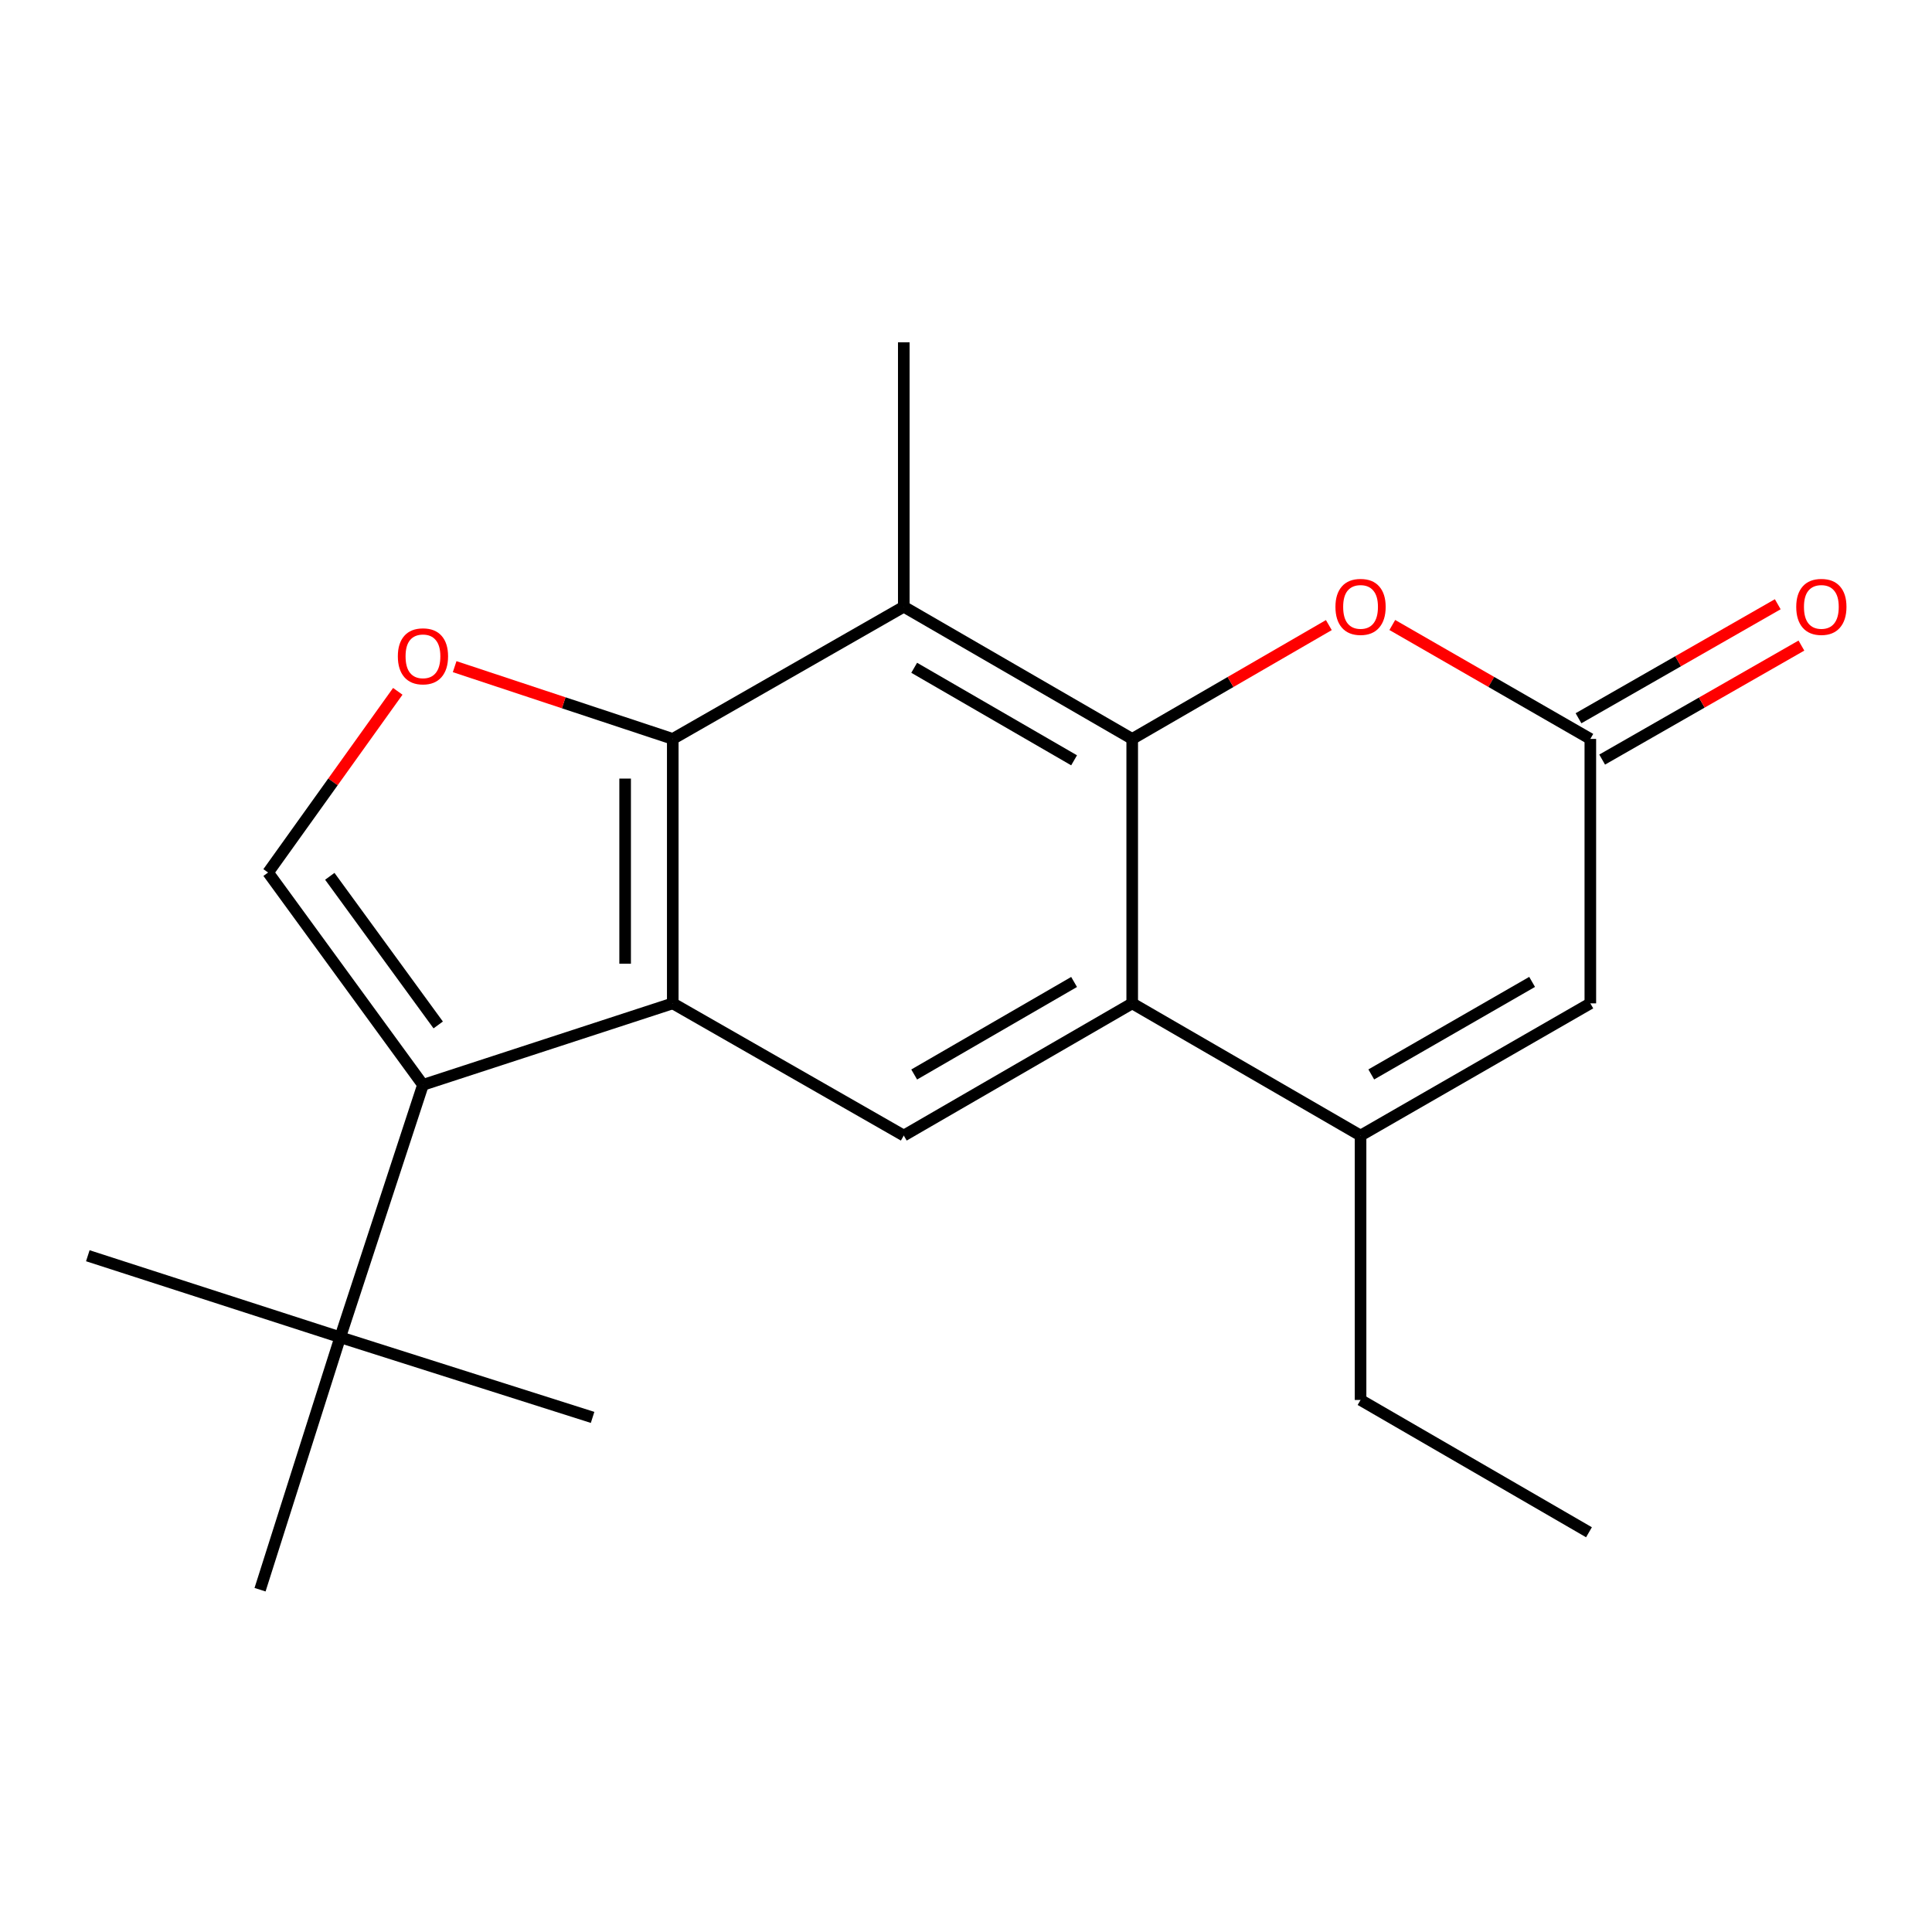 <?xml version='1.0' encoding='iso-8859-1'?>
<svg version='1.1' baseProfile='full'
              xmlns='http://www.w3.org/2000/svg'
                      xmlns:rdkit='http://www.rdkit.org/xml'
                      xmlns:xlink='http://www.w3.org/1999/xlink'
                  xml:space='preserve'
width='1000px' height='1000px' viewBox='0 0 1000 1000'>
<!-- END OF HEADER -->
<rect style='opacity:1.0;fill:#FFFFFF;stroke:none' width='1000' height='1000' x='0' y='0'> </rect>
<path class='bond-3' d='M 586.03,382.465 L 586.03,519.338' style='fill:none;fill-rule:evenodd;stroke:#000000;stroke-width:6px;stroke-linecap:butt;stroke-linejoin:miter;stroke-opacity:1' />
<path class='bond-4' d='M 586.03,382.465 L 467.797,314.042' style='fill:none;fill-rule:evenodd;stroke:#000000;stroke-width:6px;stroke-linecap:butt;stroke-linejoin:miter;stroke-opacity:1' />
<path class='bond-4' d='M 555.947,393.538 L 473.184,345.642' style='fill:none;fill-rule:evenodd;stroke:#000000;stroke-width:6px;stroke-linecap:butt;stroke-linejoin:miter;stroke-opacity:1' />
<path class='bond-8' d='M 586.03,382.465 L 636.919,353.005' style='fill:none;fill-rule:evenodd;stroke:#000000;stroke-width:6px;stroke-linecap:butt;stroke-linejoin:miter;stroke-opacity:1' />
<path class='bond-8' d='M 636.919,353.005 L 687.808,323.545' style='fill:none;fill-rule:evenodd;stroke:#FF0000;stroke-width:6px;stroke-linecap:butt;stroke-linejoin:miter;stroke-opacity:1' />
<path class='bond-0' d='M 348.221,519.338 L 348.221,382.465' style='fill:none;fill-rule:evenodd;stroke:#000000;stroke-width:6px;stroke-linecap:butt;stroke-linejoin:miter;stroke-opacity:1' />
<path class='bond-0' d='M 323.569,498.807 L 323.569,402.996' style='fill:none;fill-rule:evenodd;stroke:#000000;stroke-width:6px;stroke-linecap:butt;stroke-linejoin:miter;stroke-opacity:1' />
<path class='bond-2' d='M 348.221,519.338 L 218.922,561.52' style='fill:none;fill-rule:evenodd;stroke:#000000;stroke-width:6px;stroke-linecap:butt;stroke-linejoin:miter;stroke-opacity:1' />
<path class='bond-20' d='M 348.221,519.338 L 467.797,587.761' style='fill:none;fill-rule:evenodd;stroke:#000000;stroke-width:6px;stroke-linecap:butt;stroke-linejoin:miter;stroke-opacity:1' />
<path class='bond-1' d='M 348.221,382.465 L 467.797,314.042' style='fill:none;fill-rule:evenodd;stroke:#000000;stroke-width:6px;stroke-linecap:butt;stroke-linejoin:miter;stroke-opacity:1' />
<path class='bond-5' d='M 348.221,382.465 L 291.774,363.763' style='fill:none;fill-rule:evenodd;stroke:#000000;stroke-width:6px;stroke-linecap:butt;stroke-linejoin:miter;stroke-opacity:1' />
<path class='bond-5' d='M 291.774,363.763 L 235.327,345.061' style='fill:none;fill-rule:evenodd;stroke:#FF0000;stroke-width:6px;stroke-linecap:butt;stroke-linejoin:miter;stroke-opacity:1' />
<path class='bond-12' d='M 218.922,561.52 L 176.096,692.162' style='fill:none;fill-rule:evenodd;stroke:#000000;stroke-width:6px;stroke-linecap:butt;stroke-linejoin:miter;stroke-opacity:1' />
<path class='bond-22' d='M 218.922,561.52 L 138.762,451.614' style='fill:none;fill-rule:evenodd;stroke:#000000;stroke-width:6px;stroke-linecap:butt;stroke-linejoin:miter;stroke-opacity:1' />
<path class='bond-22' d='M 226.815,530.508 L 170.703,453.573' style='fill:none;fill-rule:evenodd;stroke:#000000;stroke-width:6px;stroke-linecap:butt;stroke-linejoin:miter;stroke-opacity:1' />
<path class='bond-6' d='M 586.03,519.338 L 704.222,587.761' style='fill:none;fill-rule:evenodd;stroke:#000000;stroke-width:6px;stroke-linecap:butt;stroke-linejoin:miter;stroke-opacity:1' />
<path class='bond-9' d='M 586.03,519.338 L 467.797,587.761' style='fill:none;fill-rule:evenodd;stroke:#000000;stroke-width:6px;stroke-linecap:butt;stroke-linejoin:miter;stroke-opacity:1' />
<path class='bond-9' d='M 555.947,508.265 L 473.184,556.161' style='fill:none;fill-rule:evenodd;stroke:#000000;stroke-width:6px;stroke-linecap:butt;stroke-linejoin:miter;stroke-opacity:1' />
<path class='bond-14' d='M 467.797,314.042 L 467.797,177.17' style='fill:none;fill-rule:evenodd;stroke:#000000;stroke-width:6px;stroke-linecap:butt;stroke-linejoin:miter;stroke-opacity:1' />
<path class='bond-7' d='M 205.892,357.829 L 172.327,404.721' style='fill:none;fill-rule:evenodd;stroke:#FF0000;stroke-width:6px;stroke-linecap:butt;stroke-linejoin:miter;stroke-opacity:1' />
<path class='bond-7' d='M 172.327,404.721 L 138.762,451.614' style='fill:none;fill-rule:evenodd;stroke:#000000;stroke-width:6px;stroke-linecap:butt;stroke-linejoin:miter;stroke-opacity:1' />
<path class='bond-15' d='M 704.222,587.761 L 704.222,724.62' style='fill:none;fill-rule:evenodd;stroke:#000000;stroke-width:6px;stroke-linecap:butt;stroke-linejoin:miter;stroke-opacity:1' />
<path class='bond-21' d='M 704.222,587.761 L 823.154,519.338' style='fill:none;fill-rule:evenodd;stroke:#000000;stroke-width:6px;stroke-linecap:butt;stroke-linejoin:miter;stroke-opacity:1' />
<path class='bond-21' d='M 709.769,556.129 L 793.021,508.233' style='fill:none;fill-rule:evenodd;stroke:#000000;stroke-width:6px;stroke-linecap:butt;stroke-linejoin:miter;stroke-opacity:1' />
<path class='bond-10' d='M 720.652,323.495 L 771.903,352.98' style='fill:none;fill-rule:evenodd;stroke:#FF0000;stroke-width:6px;stroke-linecap:butt;stroke-linejoin:miter;stroke-opacity:1' />
<path class='bond-10' d='M 771.903,352.98 L 823.154,382.465' style='fill:none;fill-rule:evenodd;stroke:#000000;stroke-width:6px;stroke-linecap:butt;stroke-linejoin:miter;stroke-opacity:1' />
<path class='bond-11' d='M 823.154,382.465 L 823.154,519.338' style='fill:none;fill-rule:evenodd;stroke:#000000;stroke-width:6px;stroke-linecap:butt;stroke-linejoin:miter;stroke-opacity:1' />
<path class='bond-13' d='M 829.276,393.163 L 880.841,363.657' style='fill:none;fill-rule:evenodd;stroke:#000000;stroke-width:6px;stroke-linecap:butt;stroke-linejoin:miter;stroke-opacity:1' />
<path class='bond-13' d='M 880.841,363.657 L 932.407,334.15' style='fill:none;fill-rule:evenodd;stroke:#FF0000;stroke-width:6px;stroke-linecap:butt;stroke-linejoin:miter;stroke-opacity:1' />
<path class='bond-13' d='M 817.032,371.767 L 868.598,342.26' style='fill:none;fill-rule:evenodd;stroke:#000000;stroke-width:6px;stroke-linecap:butt;stroke-linejoin:miter;stroke-opacity:1' />
<path class='bond-13' d='M 868.598,342.26 L 920.163,312.754' style='fill:none;fill-rule:evenodd;stroke:#FF0000;stroke-width:6px;stroke-linecap:butt;stroke-linejoin:miter;stroke-opacity:1' />
<path class='bond-16' d='M 176.096,692.162 L 45.455,649.966' style='fill:none;fill-rule:evenodd;stroke:#000000;stroke-width:6px;stroke-linecap:butt;stroke-linejoin:miter;stroke-opacity:1' />
<path class='bond-17' d='M 176.096,692.162 L 134.599,822.83' style='fill:none;fill-rule:evenodd;stroke:#000000;stroke-width:6px;stroke-linecap:butt;stroke-linejoin:miter;stroke-opacity:1' />
<path class='bond-18' d='M 176.096,692.162 L 306.724,733.645' style='fill:none;fill-rule:evenodd;stroke:#000000;stroke-width:6px;stroke-linecap:butt;stroke-linejoin:miter;stroke-opacity:1' />
<path class='bond-19' d='M 704.222,724.62 L 822.455,793.098' style='fill:none;fill-rule:evenodd;stroke:#000000;stroke-width:6px;stroke-linecap:butt;stroke-linejoin:miter;stroke-opacity:1' />
<path  class='atom-6' d='M 205.922 339.706
Q 205.922 332.906, 209.282 329.106
Q 212.642 325.306, 218.922 325.306
Q 225.202 325.306, 228.562 329.106
Q 231.922 332.906, 231.922 339.706
Q 231.922 346.586, 228.522 350.506
Q 225.122 354.386, 218.922 354.386
Q 212.682 354.386, 209.282 350.506
Q 205.922 346.626, 205.922 339.706
M 218.922 351.186
Q 223.242 351.186, 225.562 348.306
Q 227.922 345.386, 227.922 339.706
Q 227.922 334.146, 225.562 331.346
Q 223.242 328.506, 218.922 328.506
Q 214.602 328.506, 212.242 331.306
Q 209.922 334.106, 209.922 339.706
Q 209.922 345.426, 212.242 348.306
Q 214.602 351.186, 218.922 351.186
' fill='#FF0000'/>
<path  class='atom-9' d='M 691.222 314.122
Q 691.222 307.322, 694.582 303.522
Q 697.942 299.722, 704.222 299.722
Q 710.502 299.722, 713.862 303.522
Q 717.222 307.322, 717.222 314.122
Q 717.222 321.002, 713.822 324.922
Q 710.422 328.802, 704.222 328.802
Q 697.982 328.802, 694.582 324.922
Q 691.222 321.042, 691.222 314.122
M 704.222 325.602
Q 708.542 325.602, 710.862 322.722
Q 713.222 319.802, 713.222 314.122
Q 713.222 308.562, 710.862 305.762
Q 708.542 302.922, 704.222 302.922
Q 699.902 302.922, 697.542 305.722
Q 695.222 308.522, 695.222 314.122
Q 695.222 319.842, 697.542 322.722
Q 699.902 325.602, 704.222 325.602
' fill='#FF0000'/>
<path  class='atom-14' d='M 929.729 314.122
Q 929.729 307.322, 933.089 303.522
Q 936.449 299.722, 942.729 299.722
Q 949.009 299.722, 952.369 303.522
Q 955.729 307.322, 955.729 314.122
Q 955.729 321.002, 952.329 324.922
Q 948.929 328.802, 942.729 328.802
Q 936.489 328.802, 933.089 324.922
Q 929.729 321.042, 929.729 314.122
M 942.729 325.602
Q 947.049 325.602, 949.369 322.722
Q 951.729 319.802, 951.729 314.122
Q 951.729 308.562, 949.369 305.762
Q 947.049 302.922, 942.729 302.922
Q 938.409 302.922, 936.049 305.722
Q 933.729 308.522, 933.729 314.122
Q 933.729 319.842, 936.049 322.722
Q 938.409 325.602, 942.729 325.602
' fill='#FF0000'/>
</svg>
